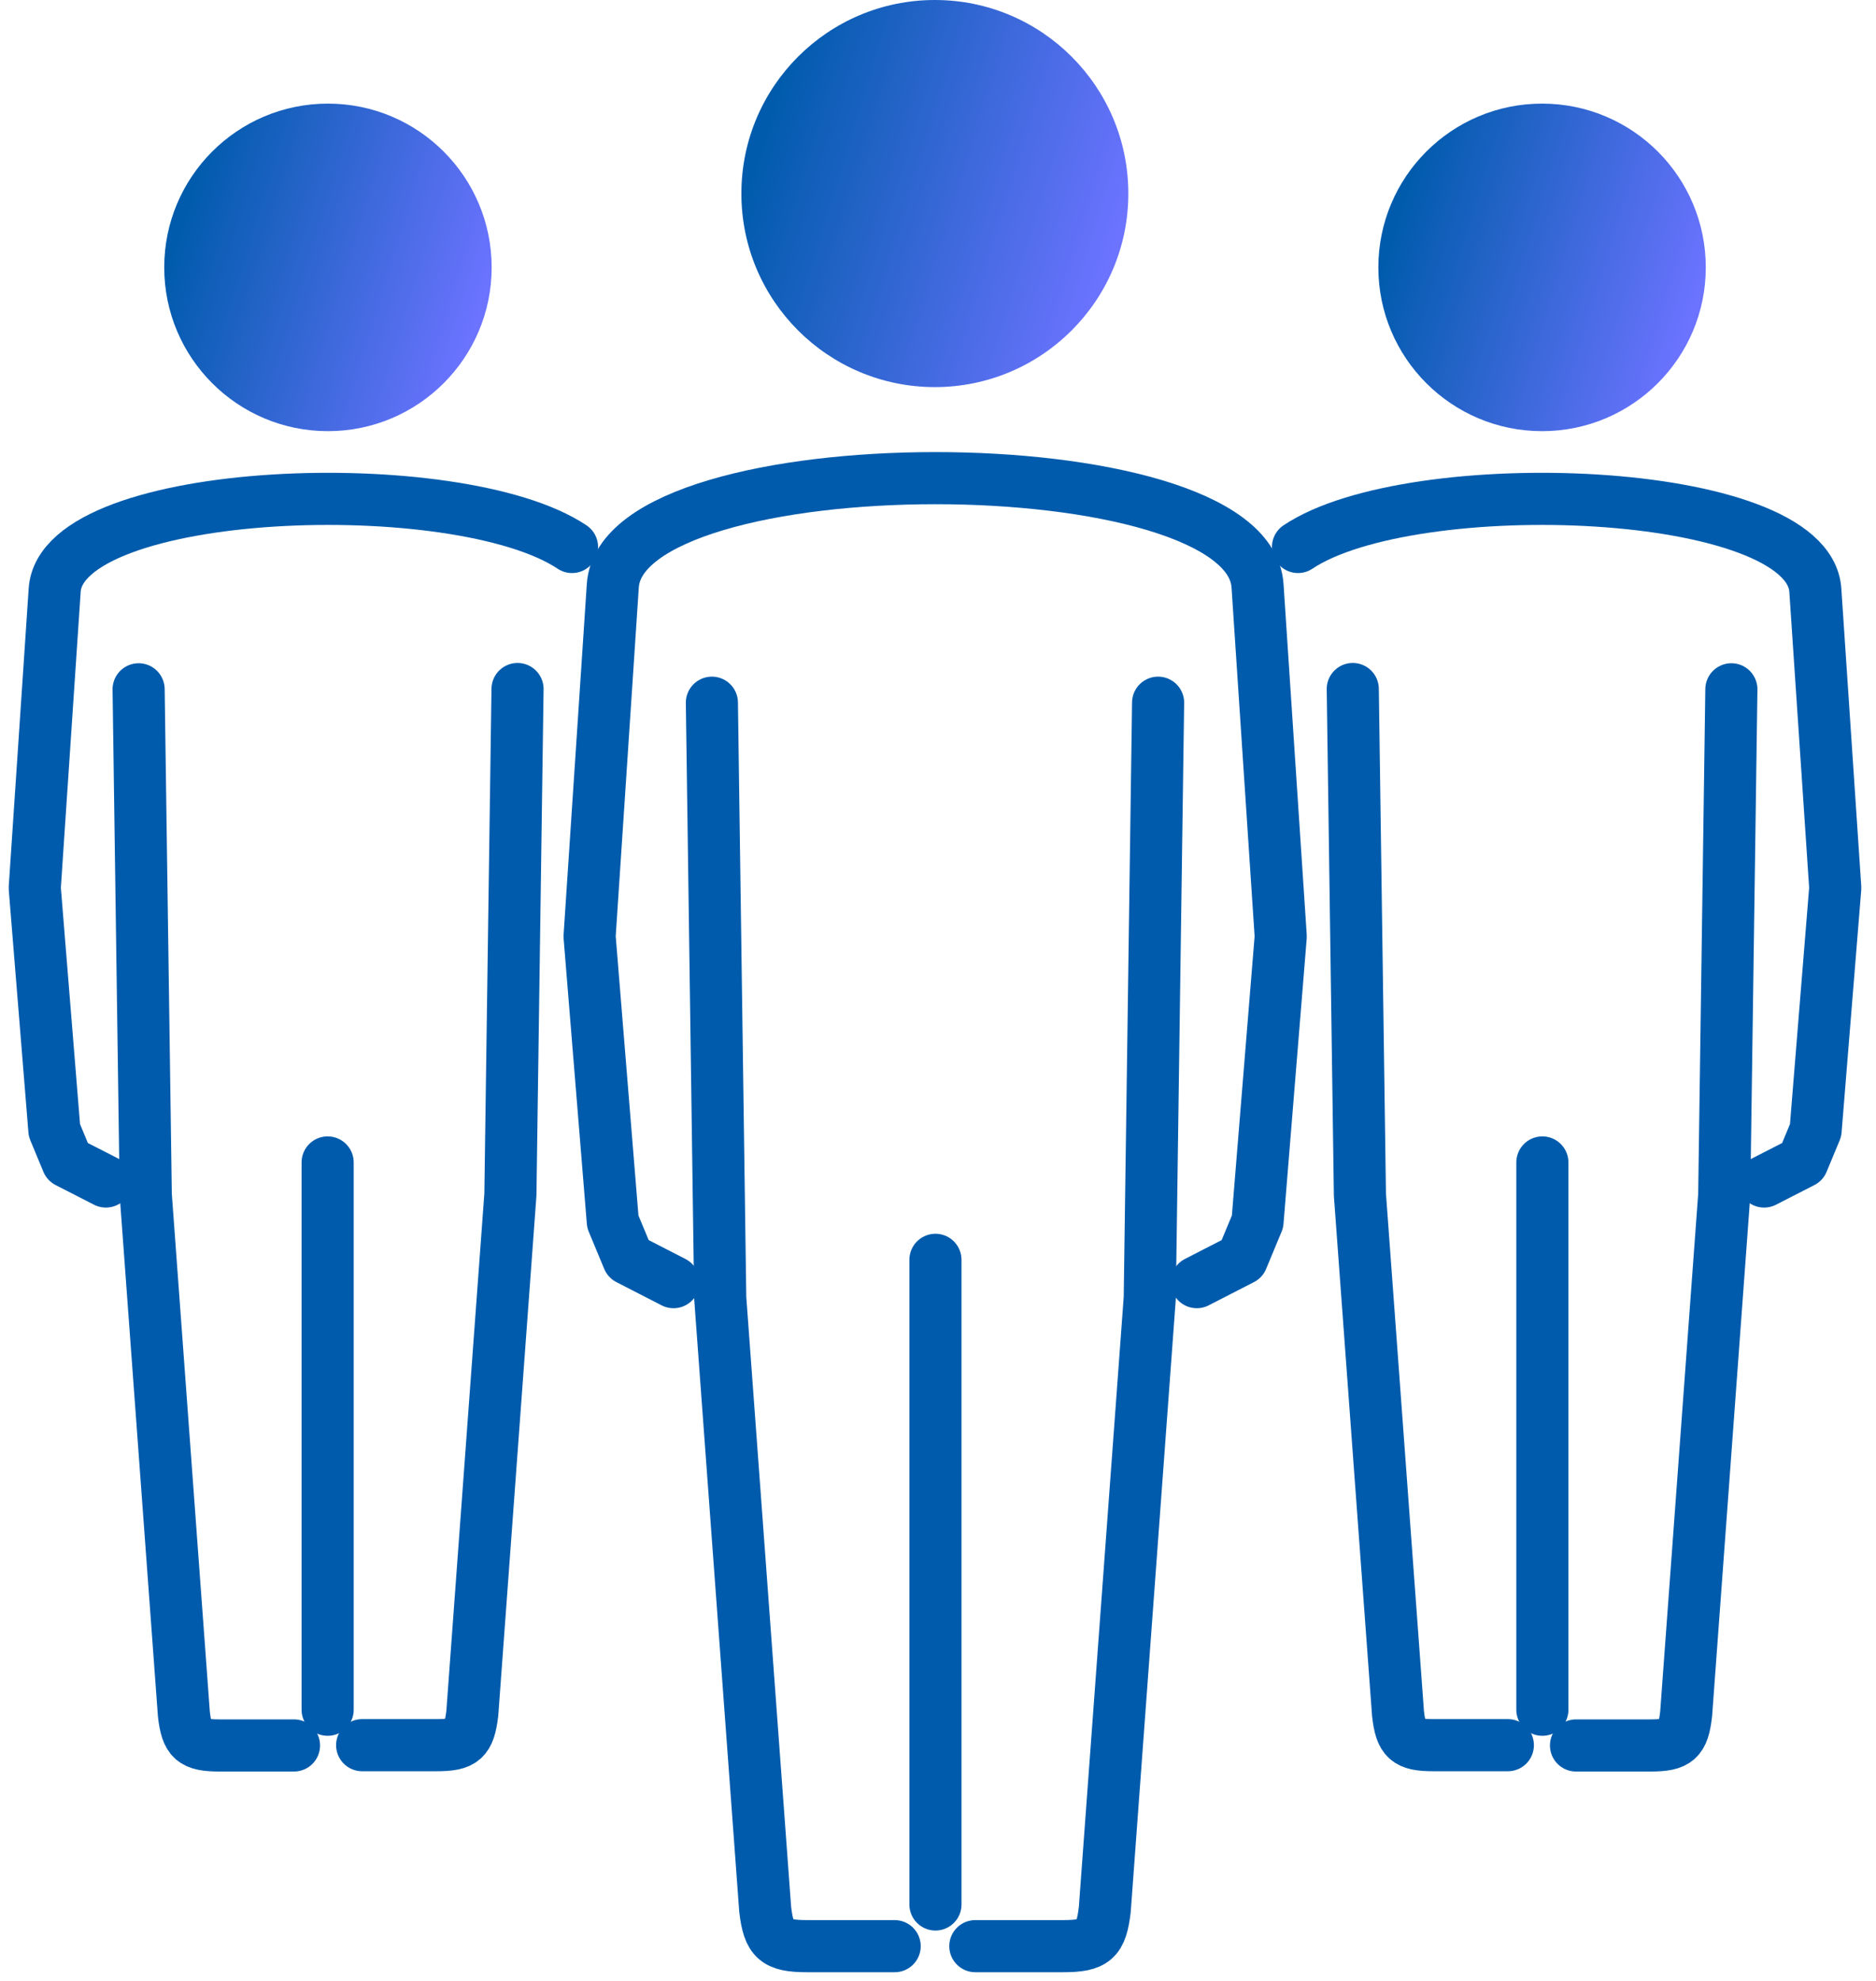 <svg width="108" height="114" viewBox="0 0 108 114" fill="none" xmlns="http://www.w3.org/2000/svg">
<path d="M53.853 109.601V72.502" stroke="#005BAC" stroke-width="3" stroke-linecap="round" stroke-linejoin="round"/>
<path d="M68.899 73.787L71.504 72.45L72.395 70.308L73.731 53.892L72.395 33.706C71.846 25.446 35.827 25.463 35.279 33.706L33.942 53.892L35.279 70.308L36.17 72.45L38.774 73.787" stroke="#005BAC" stroke-width="3" stroke-linecap="round" stroke-linejoin="round"/>
<path d="M66.671 40.44L66.191 74.695L63.603 109.875C63.398 111.657 63.004 112 61.187 112H56.149" stroke="#005BAC" stroke-width="3" stroke-linecap="round" stroke-linejoin="round"/>
<path d="M51.505 112H46.467C44.668 112 44.256 111.64 44.051 109.875L41.463 74.695L40.983 40.44" stroke="#005BAC" stroke-width="3" stroke-linecap="round" stroke-linejoin="round"/>
<path d="M86.806 100.434H82.522C80.997 100.434 80.654 100.125 80.483 98.617L78.289 68.749L77.878 39.653" stroke="#005BAC" stroke-width="3" stroke-linecap="round" stroke-linejoin="round"/>
<path d="M99.674 39.669L99.263 68.766L97.07 98.634C96.898 100.142 96.556 100.45 95.013 100.45H90.73" stroke="#005BAC" stroke-width="3" stroke-linecap="round" stroke-linejoin="round"/>
<path d="M101.56 67.995L103.77 66.864L104.524 65.048L105.655 51.099L104.507 33.963C104.096 27.914 81.288 27.092 74.725 31.479" stroke="#005BAC" stroke-width="3" stroke-linecap="round" stroke-linejoin="round"/>
<path d="M88.793 98.394V66.898" stroke="#005BAC" stroke-width="3" stroke-linecap="round" stroke-linejoin="round"/>
<path d="M20.849 100.434H25.133C26.675 100.434 27.001 100.125 27.189 98.617L29.383 68.749L29.794 39.653" stroke="#005BAC" stroke-width="3" stroke-linecap="round" stroke-linejoin="round"/>
<path d="M7.98 39.669L8.392 68.766L10.585 98.634C10.757 100.142 11.099 100.45 12.641 100.45H16.925" stroke="#005BAC" stroke-width="3" stroke-linecap="round" stroke-linejoin="round"/>
<path d="M6.095 67.995L3.885 66.864L3.131 65.048L2 51.099L3.148 33.963C3.542 27.914 26.367 27.092 32.93 31.479" stroke="#005BAC" stroke-width="3" stroke-linecap="round" stroke-linejoin="round"/>
<path d="M18.862 98.394V66.898" stroke="#005BAC" stroke-width="3" stroke-linecap="round" stroke-linejoin="round"/>
<path d="M53.819 22.277C59.971 22.277 64.957 17.29 64.957 11.138C64.957 4.987 59.971 0 53.819 0C47.667 0 42.681 4.987 42.681 11.138C42.681 17.29 47.667 22.277 53.819 22.277Z" fill="url(#paint0_linear_124_1970)"/>
<path d="M18.879 24.813C24.084 24.813 28.304 20.593 28.304 15.388C28.304 10.183 24.084 5.963 18.879 5.963C13.674 5.963 9.455 10.183 9.455 15.388C9.455 20.593 13.674 24.813 18.879 24.813Z" fill="url(#paint1_linear_124_1970)"/>
<path d="M88.776 24.813C93.981 24.813 98.201 20.593 98.201 15.388C98.201 10.183 93.981 5.963 88.776 5.963C83.571 5.963 79.351 10.183 79.351 15.388C79.351 20.593 83.571 24.813 88.776 24.813Z" fill="url(#paint2_linear_124_1970)"/>
<defs>
<linearGradient id="paint0_linear_124_1970" x1="42.681" y1="11.41" x2="63.045" y2="17.651" gradientUnits="userSpaceOnUse">
<stop stop-color="#005BAC"/>
<stop offset="1" stop-color="#6B73FF"/>
</linearGradient>
<linearGradient id="paint1_linear_124_1970" x1="9.455" y1="15.618" x2="26.686" y2="20.898" gradientUnits="userSpaceOnUse">
<stop stop-color="#005BAC"/>
<stop offset="1" stop-color="#6B73FF"/>
</linearGradient>
<linearGradient id="paint2_linear_124_1970" x1="79.351" y1="15.618" x2="96.582" y2="20.898" gradientUnits="userSpaceOnUse">
<stop stop-color="#005BAC"/>
<stop offset="1" stop-color="#6B73FF"/>
</linearGradient>
</defs>
</svg>
